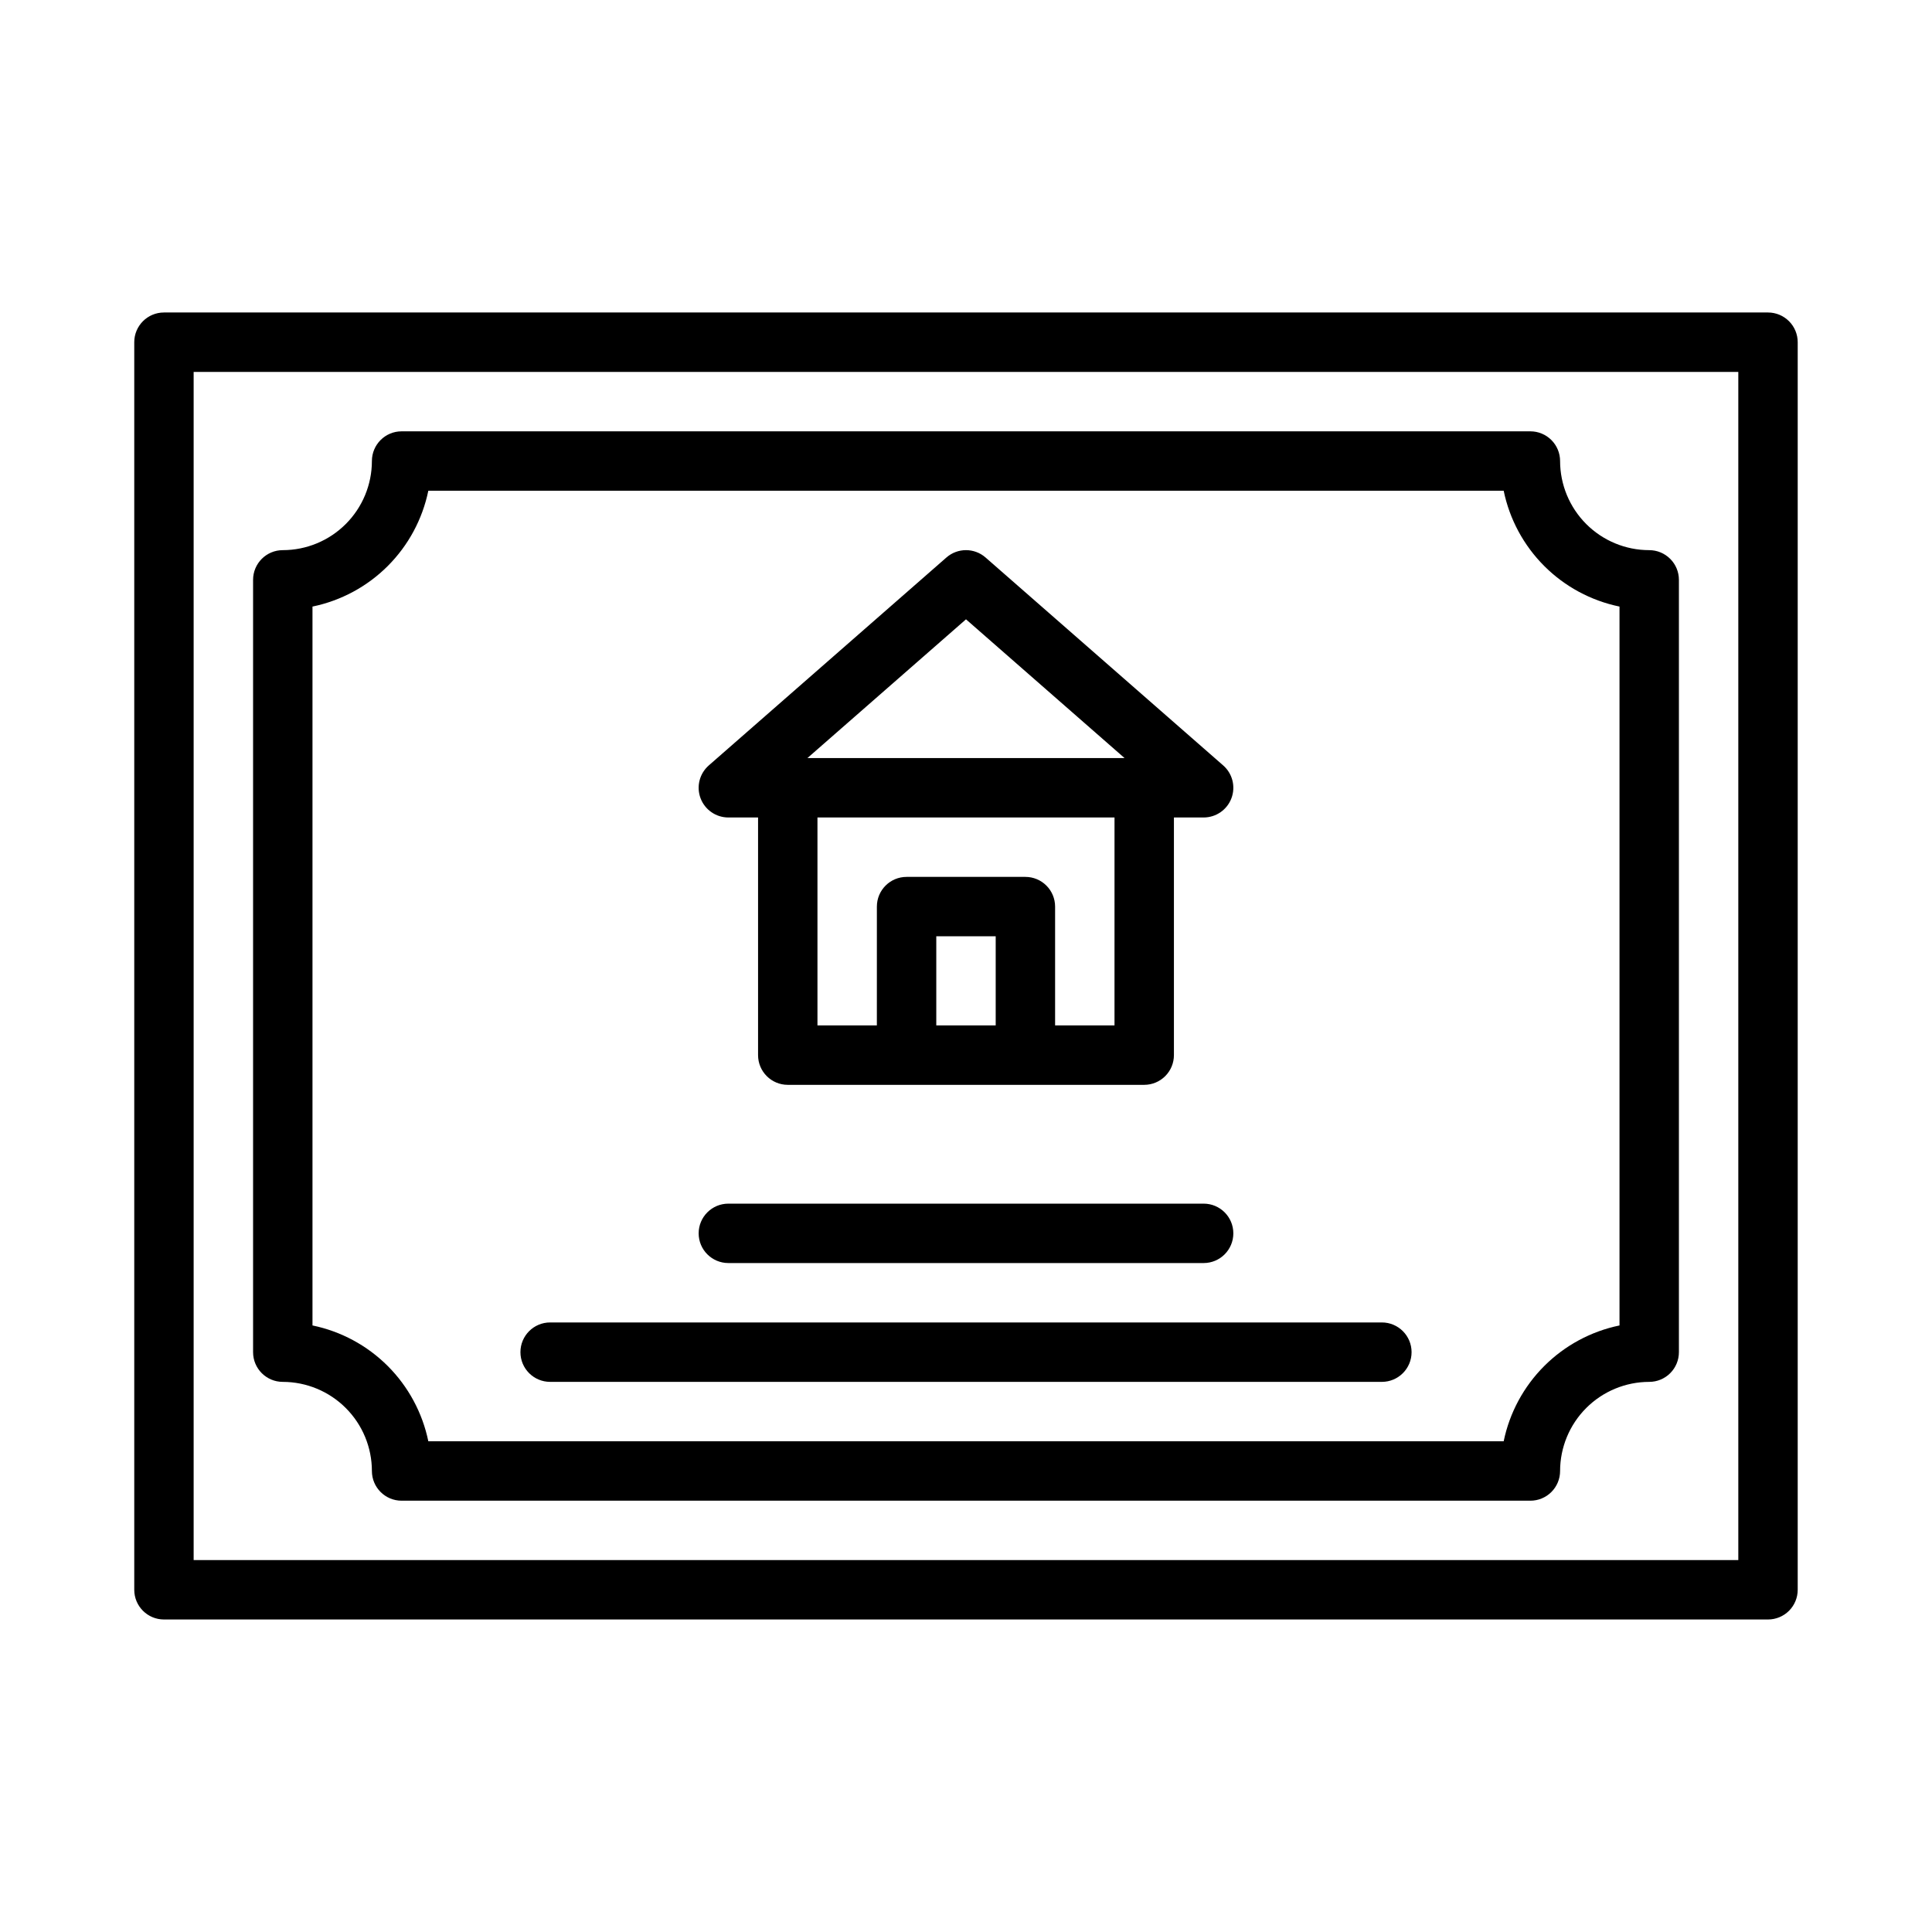 <?xml version="1.0" encoding="UTF-8"?>
<!-- Uploaded to: ICON Repo, www.svgrepo.com, Generator: ICON Repo Mixer Tools -->
<svg fill="#000000" width="800px" height="800px" version="1.1" viewBox="144 144 512 512" xmlns="http://www.w3.org/2000/svg">
 <path d="m329.15 470.85c0-4.348 3.527-7.871 7.875-7.871h125.95c4.348 0 7.871 3.523 7.871 7.871s-3.523 7.871-7.871 7.871h-125.95c-4.348 0-7.875-3.523-7.875-7.871zm-39.359 39.359h220.42c4.348 0 7.871-3.523 7.871-7.871 0-4.348-3.523-7.875-7.871-7.875h-220.42c-4.348 0-7.871 3.527-7.871 7.875 0 4.348 3.523 7.871 7.871 7.871zm330.62-275.52v330.62c0 2.086-0.828 4.09-2.305 5.566-1.477 1.477-3.477 2.305-5.566 2.305h-425.09c-4.348 0-7.871-3.523-7.871-7.871v-330.62c0-4.348 3.523-7.875 7.871-7.875h425.09c2.09 0 4.09 0.832 5.566 2.309 1.477 1.477 2.305 3.477 2.305 5.566zm-15.742 7.871h-409.35v314.88h409.35zm-393.6 259.78v-204.67c0-4.348 3.523-7.875 7.871-7.875 6.262-0.004 12.266-2.496 16.691-6.922 4.43-4.43 6.918-10.434 6.926-16.691 0-4.348 3.523-7.875 7.871-7.875h299.14c2.09 0 4.09 0.832 5.566 2.309 1.477 1.477 2.305 3.477 2.305 5.566 0.008 6.258 2.5 12.262 6.926 16.691 4.426 4.426 10.43 6.918 16.691 6.922 2.09 0 4.09 0.832 5.566 2.309 1.477 1.473 2.305 3.477 2.305 5.566v204.67c0 2.086-0.828 4.09-2.305 5.566-1.477 1.477-3.477 2.305-5.566 2.305-6.262 0.008-12.266 2.496-16.691 6.926-4.426 4.426-6.918 10.43-6.926 16.691 0 2.086-0.828 4.09-2.305 5.566-1.477 1.477-3.477 2.305-5.566 2.305h-299.14c-4.348 0-7.871-3.523-7.871-7.871-0.008-6.262-2.496-12.266-6.926-16.691-4.426-4.43-10.43-6.918-16.691-6.926-4.348 0-7.871-3.523-7.871-7.871zm15.742-7.082c7.559 1.559 14.492 5.297 19.949 10.75 5.453 5.457 9.191 12.391 10.75 19.945h284.98c1.555-7.555 5.293-14.488 10.75-19.945 5.453-5.453 12.387-9.191 19.945-10.75v-190.51c-7.559-1.559-14.492-5.293-19.945-10.75-5.457-5.457-9.195-12.391-10.75-19.945h-284.98c-1.559 7.555-5.297 14.488-10.75 19.945-5.457 5.457-12.391 9.191-19.949 10.75zm102.84-139.72c-1.152-3.07-0.281-6.531 2.184-8.691l62.977-55.105c2.969-2.598 7.402-2.598 10.371 0l62.977 55.105c2.469 2.16 3.336 5.621 2.184 8.691-1.152 3.07-4.09 5.102-7.367 5.102h-7.875v62.977c0 2.09-0.828 4.09-2.305 5.566-1.477 1.477-3.477 2.309-5.566 2.309h-94.465c-4.348 0-7.871-3.527-7.871-7.875v-62.977h-7.871c-3.281 0-6.215-2.031-7.371-5.102zm78.219 60.207v-23.617h-15.746v23.617zm31.488-55.105h-78.723v55.105h15.742l0.004-31.488c0-4.348 3.523-7.871 7.871-7.871h31.488c2.09 0 4.09 0.828 5.566 2.305 1.477 1.477 2.305 3.481 2.305 5.566v31.488h15.742zm-81.387-15.742h84.051l-42.023-36.773z"/>
</svg>
